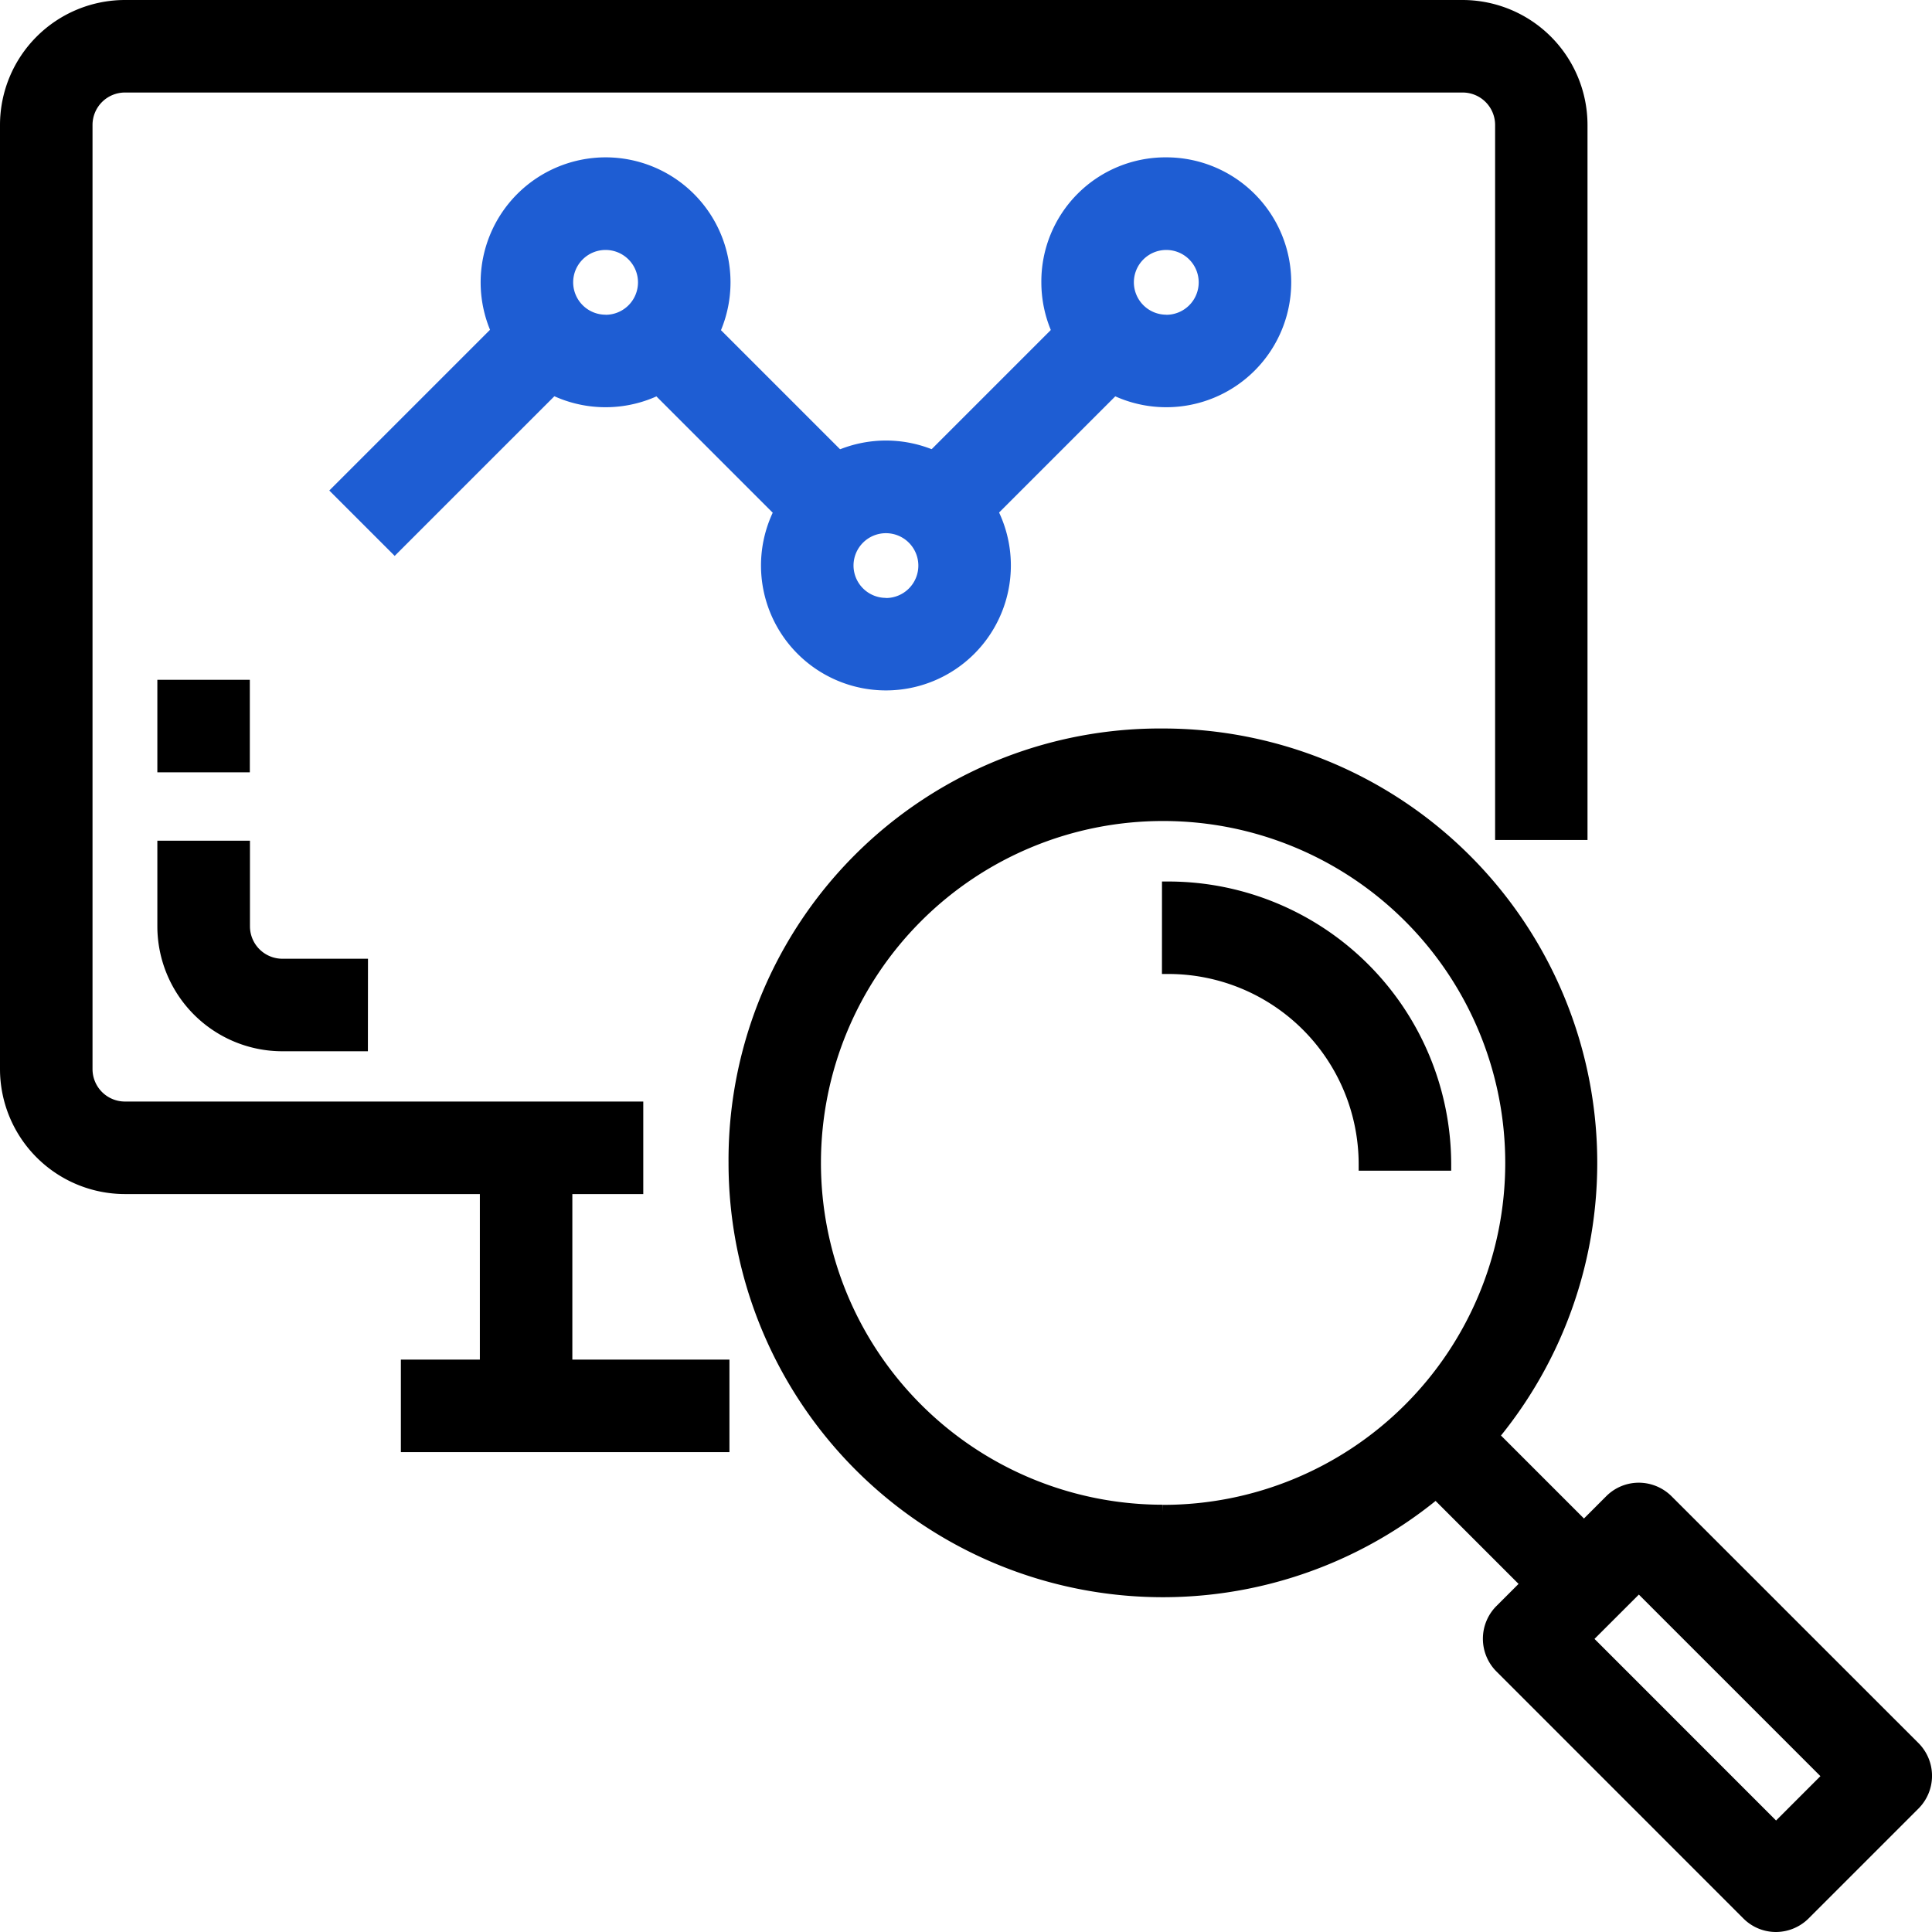 <svg id="research_1_" data-name="research (1)" xmlns="http://www.w3.org/2000/svg" width="45" height="45" viewBox="0 0 45 45">
  <g id="Group_149131" data-name="Group 149131" transform="translate(0 0)">
    <g id="Group_149130" data-name="Group 149130">
      <path id="Path_108130" data-name="Path 108130" d="M33.906,0H2.75A2.749,2.749,0,0,0,0,2.749V24.741A2.749,2.749,0,0,0,2.75,27.49H14.663V25.658H2.75a.916.916,0,0,1-.916-.916V2.749a.916.916,0,0,1,.916-.916H33.906a.916.916,0,0,1,.916.916V19.243h1.833V2.749A2.749,2.749,0,0,0,33.906,0Z" transform="translate(0.16 0.161)"/>
      <path id="Path_108130_-_Outline" data-name="Path 108130 - Outline" d="M2.786-.125H33.942a2.913,2.913,0,0,1,2.91,2.91V19.44H34.7V2.785a.756.756,0,0,0-.755-.755H2.786a.756.756,0,0,0-.755.755V24.777a.756.756,0,0,0,.755.755H14.859v2.155H2.786a2.913,2.913,0,0,1-2.91-2.91V2.785A2.913,2.913,0,0,1,2.786-.125ZM36.53,19.118V2.785A2.591,2.591,0,0,0,33.942.2H2.786A2.591,2.591,0,0,0,.2,2.785V24.777a2.591,2.591,0,0,0,2.588,2.588H14.538V25.855H2.786a1.079,1.079,0,0,1-1.077-1.077V2.785A1.079,1.079,0,0,1,2.786,1.708H33.942a1.079,1.079,0,0,1,1.077,1.077V19.118Z" transform="translate(0.124 0.125)"/>
    </g>
  </g>
  <g id="Group_149133" data-name="Group 149133" transform="translate(11.177 27.053)">
    <g id="Group_149132" data-name="Group 149132" transform="translate(0 0)">
      <rect id="Rectangle_17344" data-name="Rectangle 17344" width="1.833" height="5.498" transform="translate(0.161 0.161)"/>
      <path id="Rectangle_17344_-_Outline" data-name="Rectangle 17344 - Outline" d="M-.125-.125H2.029v5.82H-.125ZM1.708.2H.2V5.373H1.708Z" transform="translate(0.125 0.125)"/>
    </g>
  </g>
  <g id="Group_149135" data-name="Group 149135" transform="translate(3.665 19.582)">
    <g id="Group_149134" data-name="Group 149134" transform="translate(0 0)">
      <path id="Path_108131" data-name="Path 108131" d="M45.417,226.749a.916.916,0,0,1-.916-.916V224H42.668v1.833a2.749,2.749,0,0,0,2.749,2.749H47.25v-1.833Z" transform="translate(-42.507 -223.839)"/>
      <path id="Path_108131_-_Outline" data-name="Path 108131 - Outline" d="M47.447,228.779H45.453a2.913,2.913,0,0,1-2.91-2.91v-1.994H44.7v1.994a.756.756,0,0,0,.755.755h1.994ZM42.865,224.2v1.672a2.591,2.591,0,0,0,2.588,2.588h1.672v-1.511H45.453a1.078,1.078,0,0,1-1.077-1.077V224.2Z" transform="translate(-42.543 -223.875)"/>
    </g>
  </g>
  <g id="Group_149137" data-name="Group 149137" transform="translate(3.665 15.834)">
    <g id="Group_149136" data-name="Group 149136" transform="translate(0 0)">
      <rect id="Rectangle_17345" data-name="Rectangle 17345" width="1.833" height="1.833" transform="translate(0.161 0.161)"/>
      <path id="Rectangle_17345_-_Outline" data-name="Rectangle 17345 - Outline" d="M-.125-.125H2.029V2.03H-.125ZM1.708.2H.2V1.708H1.708Z" transform="translate(0.125 0.125)"/>
    </g>
  </g>
  <g id="Group_149139" data-name="Group 149139" transform="translate(16.969 16.968)">
    <g id="Group_149138" data-name="Group 149138" transform="translate(0 0)">
      <path id="Path_108132" data-name="Path 108132" d="M208.983,194.906a9.956,9.956,0,1,0,0,14.08A9.956,9.956,0,0,0,208.983,194.906Zm-7.046,15.164a8.123,8.123,0,1,1,8.126-8.121A8.123,8.123,0,0,1,201.937,210.069Z" transform="translate(-191.825 -191.828)"/>
      <path id="Path_108132_-_Outline" data-name="Path 108132 - Outline" d="M201.978,191.864h0a10.117,10.117,0,1,1-10.117,10.117A10.051,10.051,0,0,1,201.978,191.864Zm0,19.912a9.8,9.8,0,1,0-9.8-9.795A9.731,9.731,0,0,0,201.978,211.776ZM202,193.7a8.284,8.284,0,0,1-.024,16.569h0a8.284,8.284,0,0,1,0-16.569Zm-.024,16.408v-.161A7.963,7.963,0,0,0,202,194.019h-.021a7.962,7.962,0,1,0-.006,15.925Z" transform="translate(-191.861 -191.864)"/>
    </g>
  </g>
  <g id="Group_149141" data-name="Group 149141" transform="translate(34.539 34.536)">
    <g id="Group_149140" data-name="Group 149140" transform="translate(0 0)">
      <path id="Path_108133" data-name="Path 108133" d="M403.828,399.961l-5.752-5.75a.916.916,0,0,0-1.3,0l-2.557,2.557a.917.917,0,0,0,0,1.3l5.752,5.753a.916.916,0,0,0,.648.268h0a.916.916,0,0,0,.648-.271l2.557-2.557A.916.916,0,0,0,403.828,399.961Zm-3.2,1.911-4.456-4.457,1.261-1.261,4.456,4.457Z" transform="translate(-393.796 -393.781)"/>
      <path id="Path_108133_-_Outline" data-name="Path 108133 - Outline" d="M400.66,404.281h0a1.07,1.07,0,0,1-.762-.316l-5.752-5.753a1.079,1.079,0,0,1,0-1.523l2.557-2.557a1.07,1.07,0,0,1,.761-.316,1.084,1.084,0,0,1,.762.316l5.752,5.75a1.079,1.079,0,0,1,0,1.523l-2.557,2.557A1.084,1.084,0,0,1,400.66,404.281Zm-3.2-10.142a.75.75,0,0,0-.534.221l-2.557,2.557a.757.757,0,0,0,0,1.068l5.752,5.753a.75.75,0,0,0,.534.221.76.76,0,0,0,.534-.224l2.557-2.557a.756.756,0,0,0,0-1.068L398,394.36A.76.76,0,0,0,397.465,394.139Zm3.2,8-4.684-4.685,1.488-1.488,4.684,4.685Zm-4.229-4.685,4.229,4.23,1.033-1.033-4.229-4.229Z" transform="translate(-393.831 -393.817)"/>
    </g>
  </g>
  <g id="Group_149143" data-name="Group 149143" transform="translate(32.694 32.693)">
    <g id="Group_149142" data-name="Group 149142" transform="translate(0 0)">
      <rect id="Rectangle_17346" data-name="Rectangle 17346" width="1.833" height="4.519" transform="translate(0.228 1.523) rotate(-45)"/>
      <path id="Rectangle_17346_-_Outline" data-name="Rectangle 17346 - Outline" d="M0,0H2.154V4.841H0ZM1.833.322H.322v4.2H1.833Z" transform="translate(0 1.523) rotate(-45)"/>
    </g>
  </g>
  <g id="Group_149145" data-name="Group 149145" transform="translate(27.065 20.532)">
    <g id="Group_149144" data-name="Group 149144" transform="translate(0 0)">
      <path id="Path_108134" data-name="Path 108134" d="M309.334,234.667V236.5a4.587,4.587,0,0,1,4.582,4.582h1.833A6.422,6.422,0,0,0,309.334,234.667Z" transform="translate(-309.173 -234.506)"/>
      <path id="Path_108134_-_Outline" data-name="Path 108134 - Outline" d="M309.209,234.542h.161a6.593,6.593,0,0,1,6.575,6.575v.161h-2.155v-.161a4.433,4.433,0,0,0-4.421-4.421h-.161Zm6.412,6.415a6.272,6.272,0,0,0-6.09-6.09v1.511a4.756,4.756,0,0,1,4.579,4.579Z" transform="translate(-309.209 -234.542)"/>
    </g>
  </g>
  <g id="Group_149147" data-name="Group 149147" transform="translate(9.337 31.668)">
    <g id="Group_149146" data-name="Group 149146" transform="translate(0 0)">
      <rect id="Rectangle_17347" data-name="Rectangle 17347" width="7.331" height="1.833" transform="translate(0.161 0.161)"/>
      <path id="Rectangle_17347_-_Outline" data-name="Rectangle 17347 - Outline" d="M-.125-.125H7.528V2.03H-.125ZM7.206.2H.2V1.708H7.206Z" transform="translate(0.125 0.125)"/>
    </g>
  </g>
  <g id="Group_149149" data-name="Group 149149" transform="translate(11.195 3.665)">
    <g id="Group_149148" data-name="Group 149148" transform="translate(0 0)">
      <path id="Path_108135" data-name="Path 108135" d="M130.75,42.667a2.749,2.749,0,1,0,2.749,2.749A2.749,2.749,0,0,0,130.75,42.667Zm0,3.665a.916.916,0,1,1,.916-.916A.916.916,0,0,1,130.75,46.332Z" transform="translate(-127.84 -42.506)" fill="#1e5dd3"/>
      <path id="Path_108135_-_Outline" data-name="Path 108135 - Outline" d="M130.786,42.542a2.91,2.91,0,1,1-2.91,2.91A2.913,2.913,0,0,1,130.786,42.542Zm0,5.5a2.588,2.588,0,1,0-2.588-2.588A2.591,2.591,0,0,0,130.786,48.04Zm0-3.666a1.077,1.077,0,1,1-1.077,1.077A1.079,1.079,0,0,1,130.786,44.375Zm0,1.833a.755.755,0,1,0-.755-.755A.756.756,0,0,0,130.786,46.207Z" transform="translate(-127.876 -42.542)" fill="#1e5dd3"/>
    </g>
  </g>
  <g id="Group_149151" data-name="Group 149151" transform="translate(17.725 10.261)">
    <g id="Group_149150" data-name="Group 149150" transform="translate(0 0)">
      <path id="Path_108136" data-name="Path 108136" d="M205.417,117.333a2.749,2.749,0,1,0,2.749,2.749A2.749,2.749,0,0,0,205.417,117.333Zm0,3.665a.916.916,0,1,1,.916-.916A.916.916,0,0,1,205.417,121Z" transform="translate(-202.507 -117.172)" fill="#1e5dd3"/>
      <path id="Path_108136_-_Outline" data-name="Path 108136 - Outline" d="M205.453,117.208a2.91,2.91,0,1,1-2.91,2.91A2.913,2.913,0,0,1,205.453,117.208Zm0,5.5a2.588,2.588,0,1,0-2.588-2.588A2.591,2.591,0,0,0,205.453,122.706Zm0-3.665a1.077,1.077,0,1,1-1.077,1.077A1.079,1.079,0,0,1,205.453,119.041Zm0,1.833a.755.755,0,1,0-.755-.755A.756.756,0,0,0,205.453,120.873Z" transform="translate(-202.543 -117.208)" fill="#1e5dd3"/>
    </g>
  </g>
  <g id="Group_149153" data-name="Group 149153" transform="translate(7.67 6.616)">
    <g id="Group_149152" data-name="Group 149152" transform="translate(0 0)">
      <rect id="Rectangle_17348" data-name="Rectangle 17348" width="6.479" height="1.833" transform="translate(0.228 4.809) rotate(-45)" fill="#1e5dd3"/>
      <path id="Rectangle_17348_-_Outline" data-name="Rectangle 17348 - Outline" d="M0,0H6.8V2.154H0ZM6.479.322H.322V1.833H6.479Z" transform="translate(0 4.809) rotate(-45)" fill="#1e5dd3"/>
    </g>
  </g>
  <g id="Group_149155" data-name="Group 149155" transform="translate(14.198 6.619)">
    <g id="Group_149154" data-name="Group 149154" transform="translate(0 0)">
      <rect id="Rectangle_17349" data-name="Rectangle 17349" width="1.833" height="6.479" transform="translate(0.228 1.523) rotate(-45)" fill="#1e5dd3"/>
      <path id="Rectangle_17349_-_Outline" data-name="Rectangle 17349 - Outline" d="M0,0H2.154V6.8H0ZM1.833.322H.322V6.479H1.833Z" transform="translate(0 1.523) rotate(-45)" fill="#1e5dd3"/>
    </g>
  </g>
  <g id="Group_149157" data-name="Group 149157" transform="translate(24.255 3.665)">
    <g id="Group_149156" data-name="Group 149156" transform="translate(0 0)">
      <path id="Path_108137" data-name="Path 108137" d="M280.083,42.667a2.749,2.749,0,1,0,2.749,2.749A2.749,2.749,0,0,0,280.083,42.667Zm0,3.665a.916.916,0,1,1,.916-.916A.916.916,0,0,1,280.083,46.332Z" transform="translate(-277.173 -42.506)" fill="#1e5dd3"/>
      <path id="Path_108137_-_Outline" data-name="Path 108137 - Outline" d="M280.119,42.542a2.91,2.91,0,1,1-2.91,2.91A2.891,2.891,0,0,1,280.119,42.542Zm0,5.5a2.588,2.588,0,1,0-2.588-2.588A2.591,2.591,0,0,0,280.119,48.04Zm0-3.666a1.077,1.077,0,1,1-1.077,1.077A1.079,1.079,0,0,1,280.119,44.375Zm0,1.833a.755.755,0,1,0-.755-.755A.756.756,0,0,0,280.119,46.207Z" transform="translate(-277.209 -42.542)" fill="#1e5dd3"/>
    </g>
  </g>
  <g id="Group_149159" data-name="Group 149159" transform="translate(20.733 6.62)">
    <g id="Group_149158" data-name="Group 149158" transform="translate(0 0)">
      <rect id="Rectangle_17350" data-name="Rectangle 17350" width="6.479" height="1.833" transform="translate(0.228 4.809) rotate(-45)" fill="#1e5dd3"/>
      <path id="Rectangle_17350_-_Outline" data-name="Rectangle 17350 - Outline" d="M0,0H6.8V2.154H0ZM6.479.322H.322V1.833H6.479Z" transform="translate(0 4.809) rotate(-45)" fill="#1e5dd3"/>
    </g>
  </g>
</svg>
